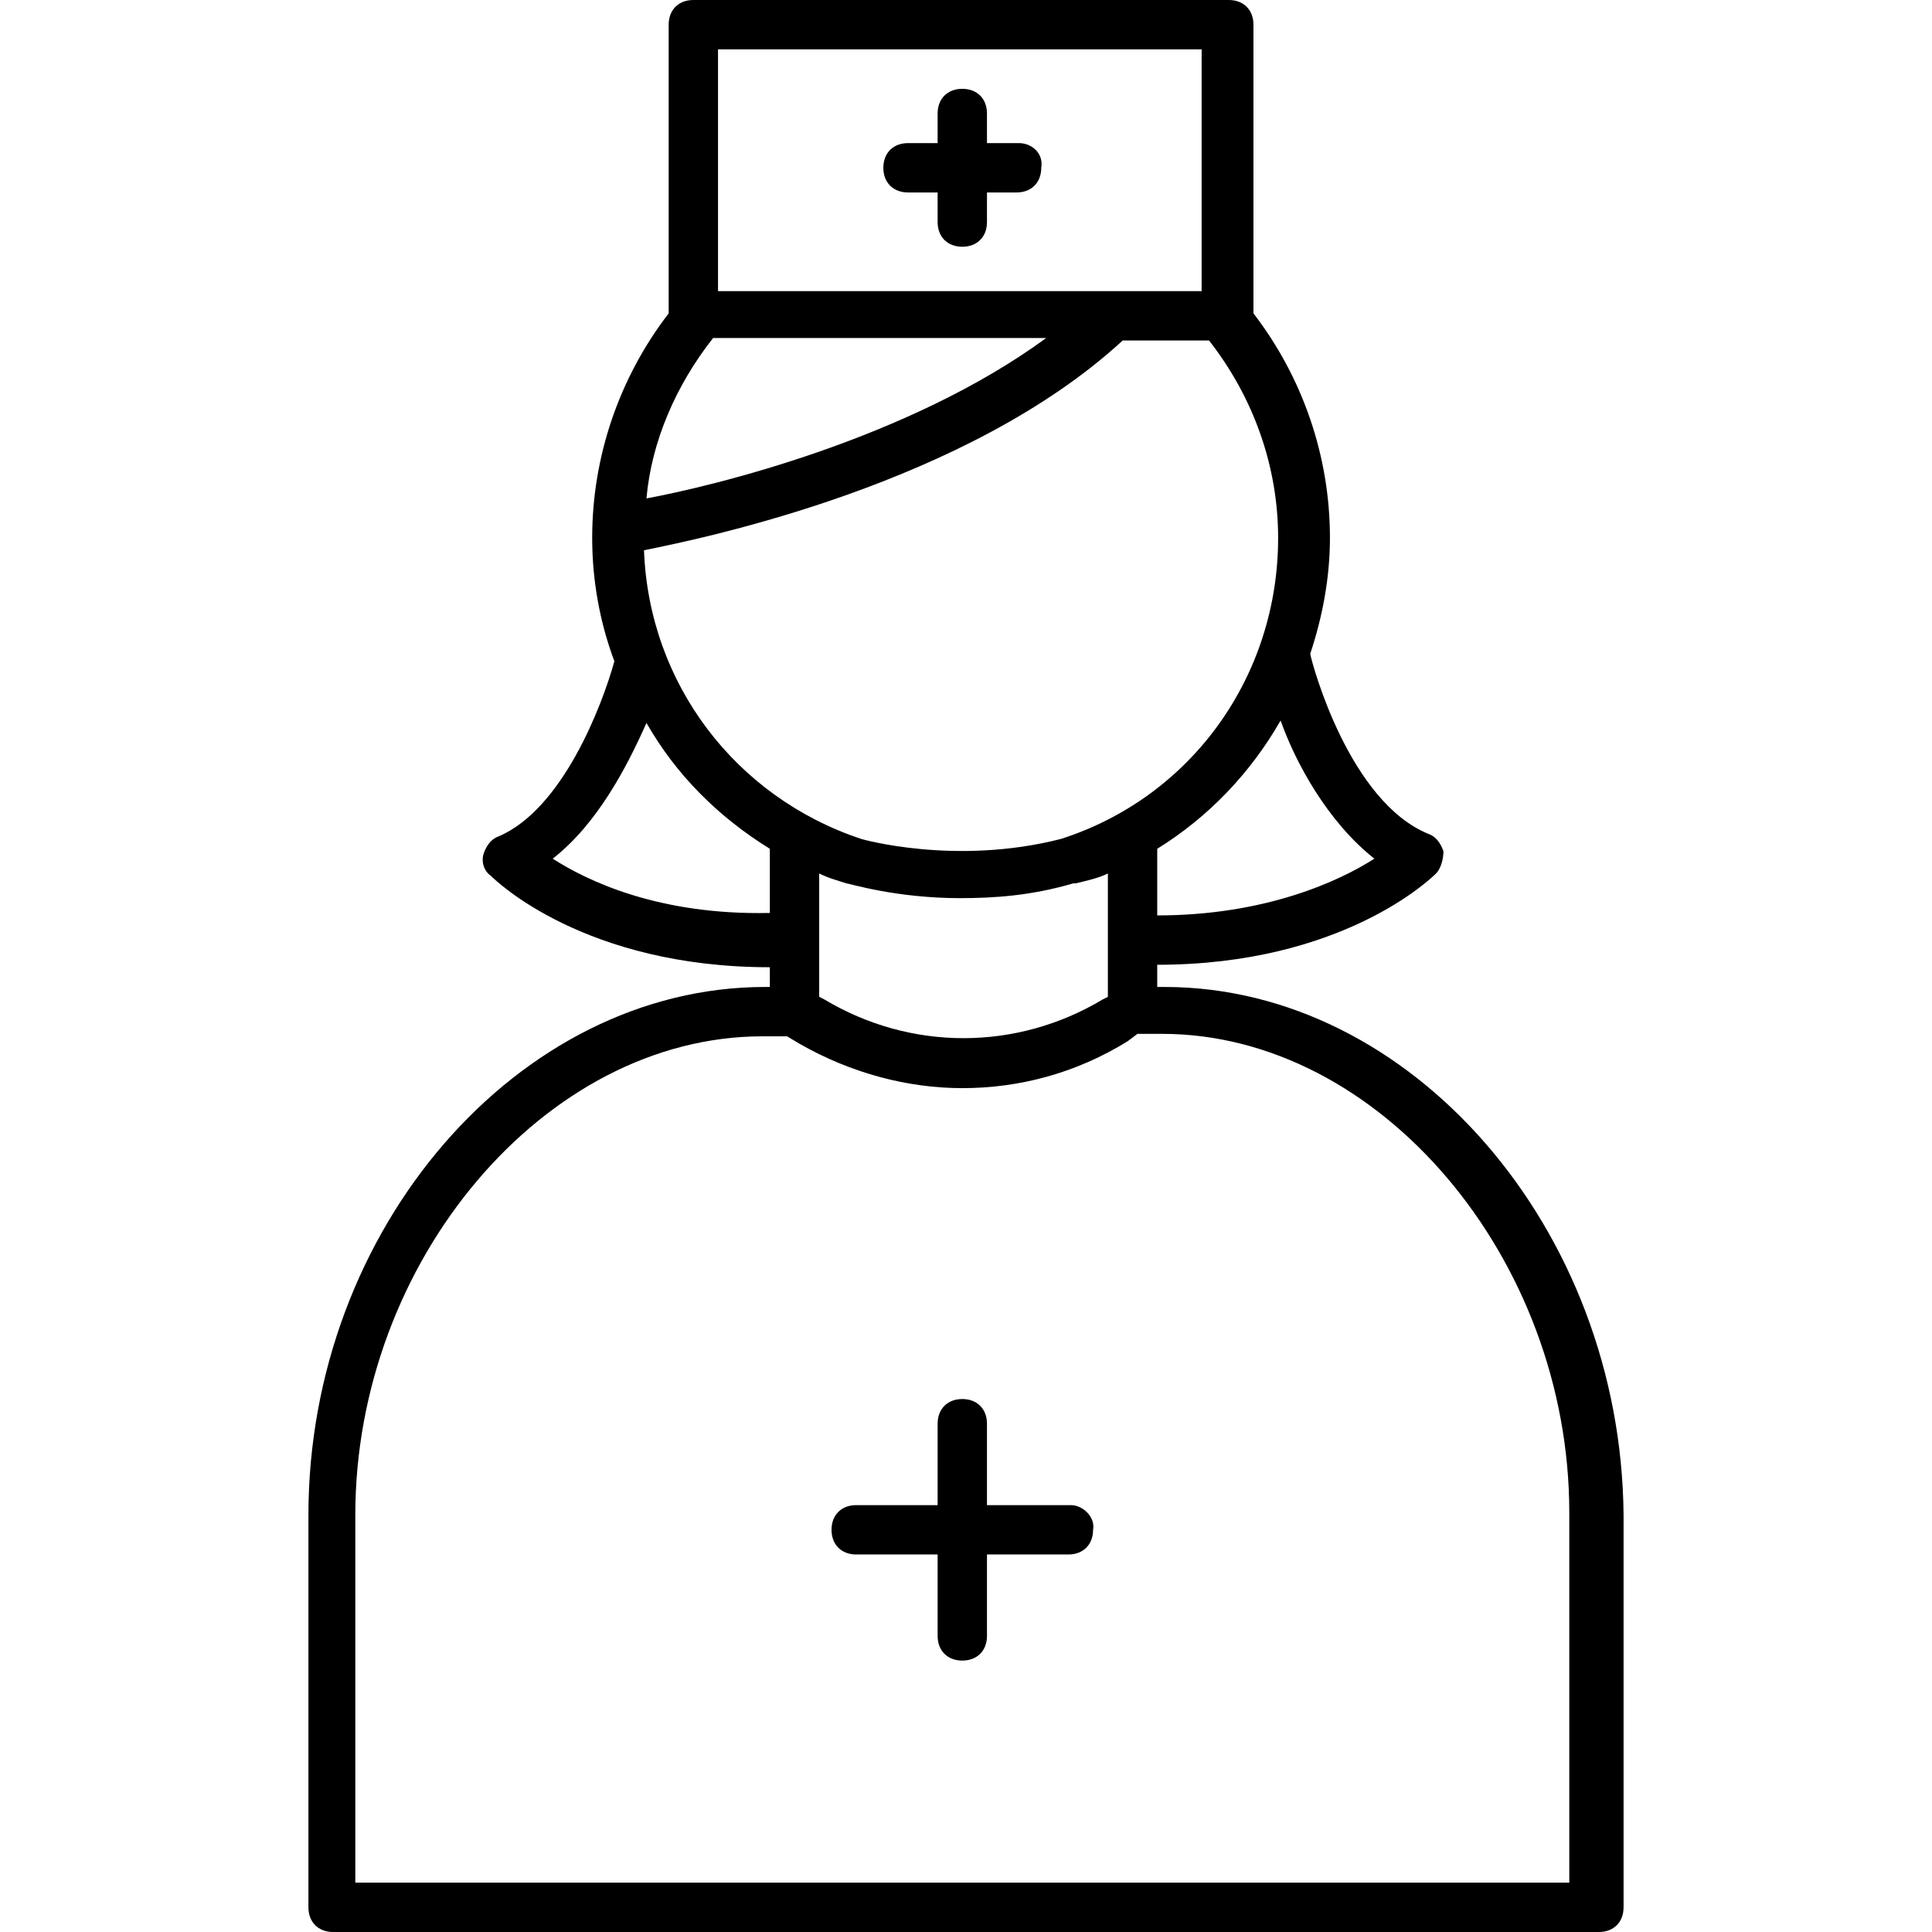 <?xml version="1.0" encoding="iso-8859-1"?>
<!-- Generator: Adobe Illustrator 19.0.0, SVG Export Plug-In . SVG Version: 6.00 Build 0)  -->
<svg xmlns="http://www.w3.org/2000/svg" xmlns:xlink="http://www.w3.org/1999/xlink" version="1.1" id="Capa_1" x="0px" y="0px" viewBox="0 0 400.896 400.896" style="enable-background:new 0 0 400.896 400.896;" xml:space="preserve">
<g>
	<g>
		<path d="M241.664,204.8h-1.536v-4.608c38.4,0,56.832-17.92,57.856-18.944c1.024-1.024,1.536-3.072,1.536-4.608    c-0.512-1.536-1.536-3.072-3.072-3.584c-16.384-6.656-24.064-34.816-24.576-37.376c2.56-7.68,4.096-15.872,4.096-24.064    c0-16.896-5.632-33.28-15.872-46.592V5.12c0-3.072-2.048-5.12-5.12-5.12H143.872c-3.072,0-5.12,2.048-5.12,5.12v59.904    c-10.24,13.312-15.872,29.696-15.872,46.592c0,8.704,1.536,17.408,4.608,25.6c-2.56,9.216-10.752,30.72-24.064,36.352    c-1.536,0.512-2.56,2.048-3.072,3.584c-0.512,1.536,0,3.584,1.536,4.608c1.024,1.024,19.456,18.944,57.856,18.944v4.096h-1.024    c-51.2,0-94.72,50.176-94.72,109.568v81.408c0,3.072,2.048,5.12,5.12,5.12h262.656c3.072,0,5.12-2.048,5.12-5.12v-81.408    C336.384,254.976,292.864,204.8,241.664,204.8z M285.184,178.176c-7.168,4.608-22.528,11.776-45.056,11.776v-13.824    c10.752-6.656,19.456-15.872,25.6-26.624C268.8,158.208,275.456,170.496,285.184,178.176z M148.992,10.24h100.352v50.176H148.992    V10.24z M147.968,70.144h69.12c-28.672,20.992-69.12,30.72-82.944,33.28C135.168,91.648,140.288,79.872,147.968,70.144z     M232.96,70.656h17.92c9.216,11.776,14.336,26.112,14.336,40.96c0,28.672-17.92,53.76-45.056,62.464    c-22.016,5.632-41.472,0-41.472,0c-26.112-8.704-44.032-32.256-45.056-59.904C146.432,111.616,200.704,100.352,232.96,70.656z     M229.888,181.248v25.6l-1.024,0.512c-17.92,10.752-39.936,10.752-57.856,0l-1.024-0.512v-25.6    c2.048,1.024,4.096,1.536,5.632,2.048c0.512,0,10.24,3.072,23.552,3.072c7.168,0,14.848-0.512,23.552-3.072c0,0,0,0,0.512,0    C225.28,182.784,227.84,182.272,229.888,181.248z M114.688,178.176c9.216-7.168,15.36-18.944,19.456-28.16    c6.144,10.752,14.848,19.456,25.6,26.112v13.312C136.704,189.952,121.856,182.784,114.688,178.176z M73.728,390.656v-76.288    c0-52.736,39.424-99.328,84.48-99.328h5.12l2.56,1.536c10.752,6.144,22.528,9.216,33.792,9.216    c11.776,0,23.552-3.072,34.304-9.728l2.048-1.536h5.12c45.056,0,84.48,46.592,84.48,99.328v76.8H73.728z"/>
	</g>
</g>
<g>
	<g>
		<path d="M211.456,29.696H204.8v-6.144c0-3.072-2.048-5.12-5.12-5.12c-3.072,0-5.12,2.048-5.12,5.12v6.144h-6.144    c-3.072,0-5.12,2.048-5.12,5.12c0,3.072,2.048,5.12,5.12,5.12h6.144v6.144c0,3.072,2.048,5.12,5.12,5.12    c3.072,0,5.12-2.048,5.12-5.12v-6.144h6.144c3.072,0,5.12-2.048,5.12-5.12C216.576,31.744,214.016,29.696,211.456,29.696z"/>
	</g>
</g>
<g>
	<g>
		<path d="M222.208,312.32H204.8v-16.896c0-3.072-2.048-5.12-5.12-5.12c-3.072,0-5.12,2.048-5.12,5.12v16.896h-16.896    c-3.072,0-5.12,2.048-5.12,5.12c0,3.072,2.048,5.12,5.12,5.12h16.896v16.896c0,3.072,2.048,5.12,5.12,5.12    c3.072,0,5.12-2.048,5.12-5.12V322.56h16.896c3.072,0,5.12-2.048,5.12-5.12C227.328,314.88,224.768,312.32,222.208,312.32z"/>
	</g>
</g>
<g>
</g>
<g>
</g>
<g>
</g>
<g>
</g>
<g>
</g>
<g>
</g>
<g>
</g>
<g>
</g>
<g>
</g>
<g>
</g>
<g>
</g>
<g>
</g>
<g>
</g>
<g>
</g>
<g>
</g>
</svg>
